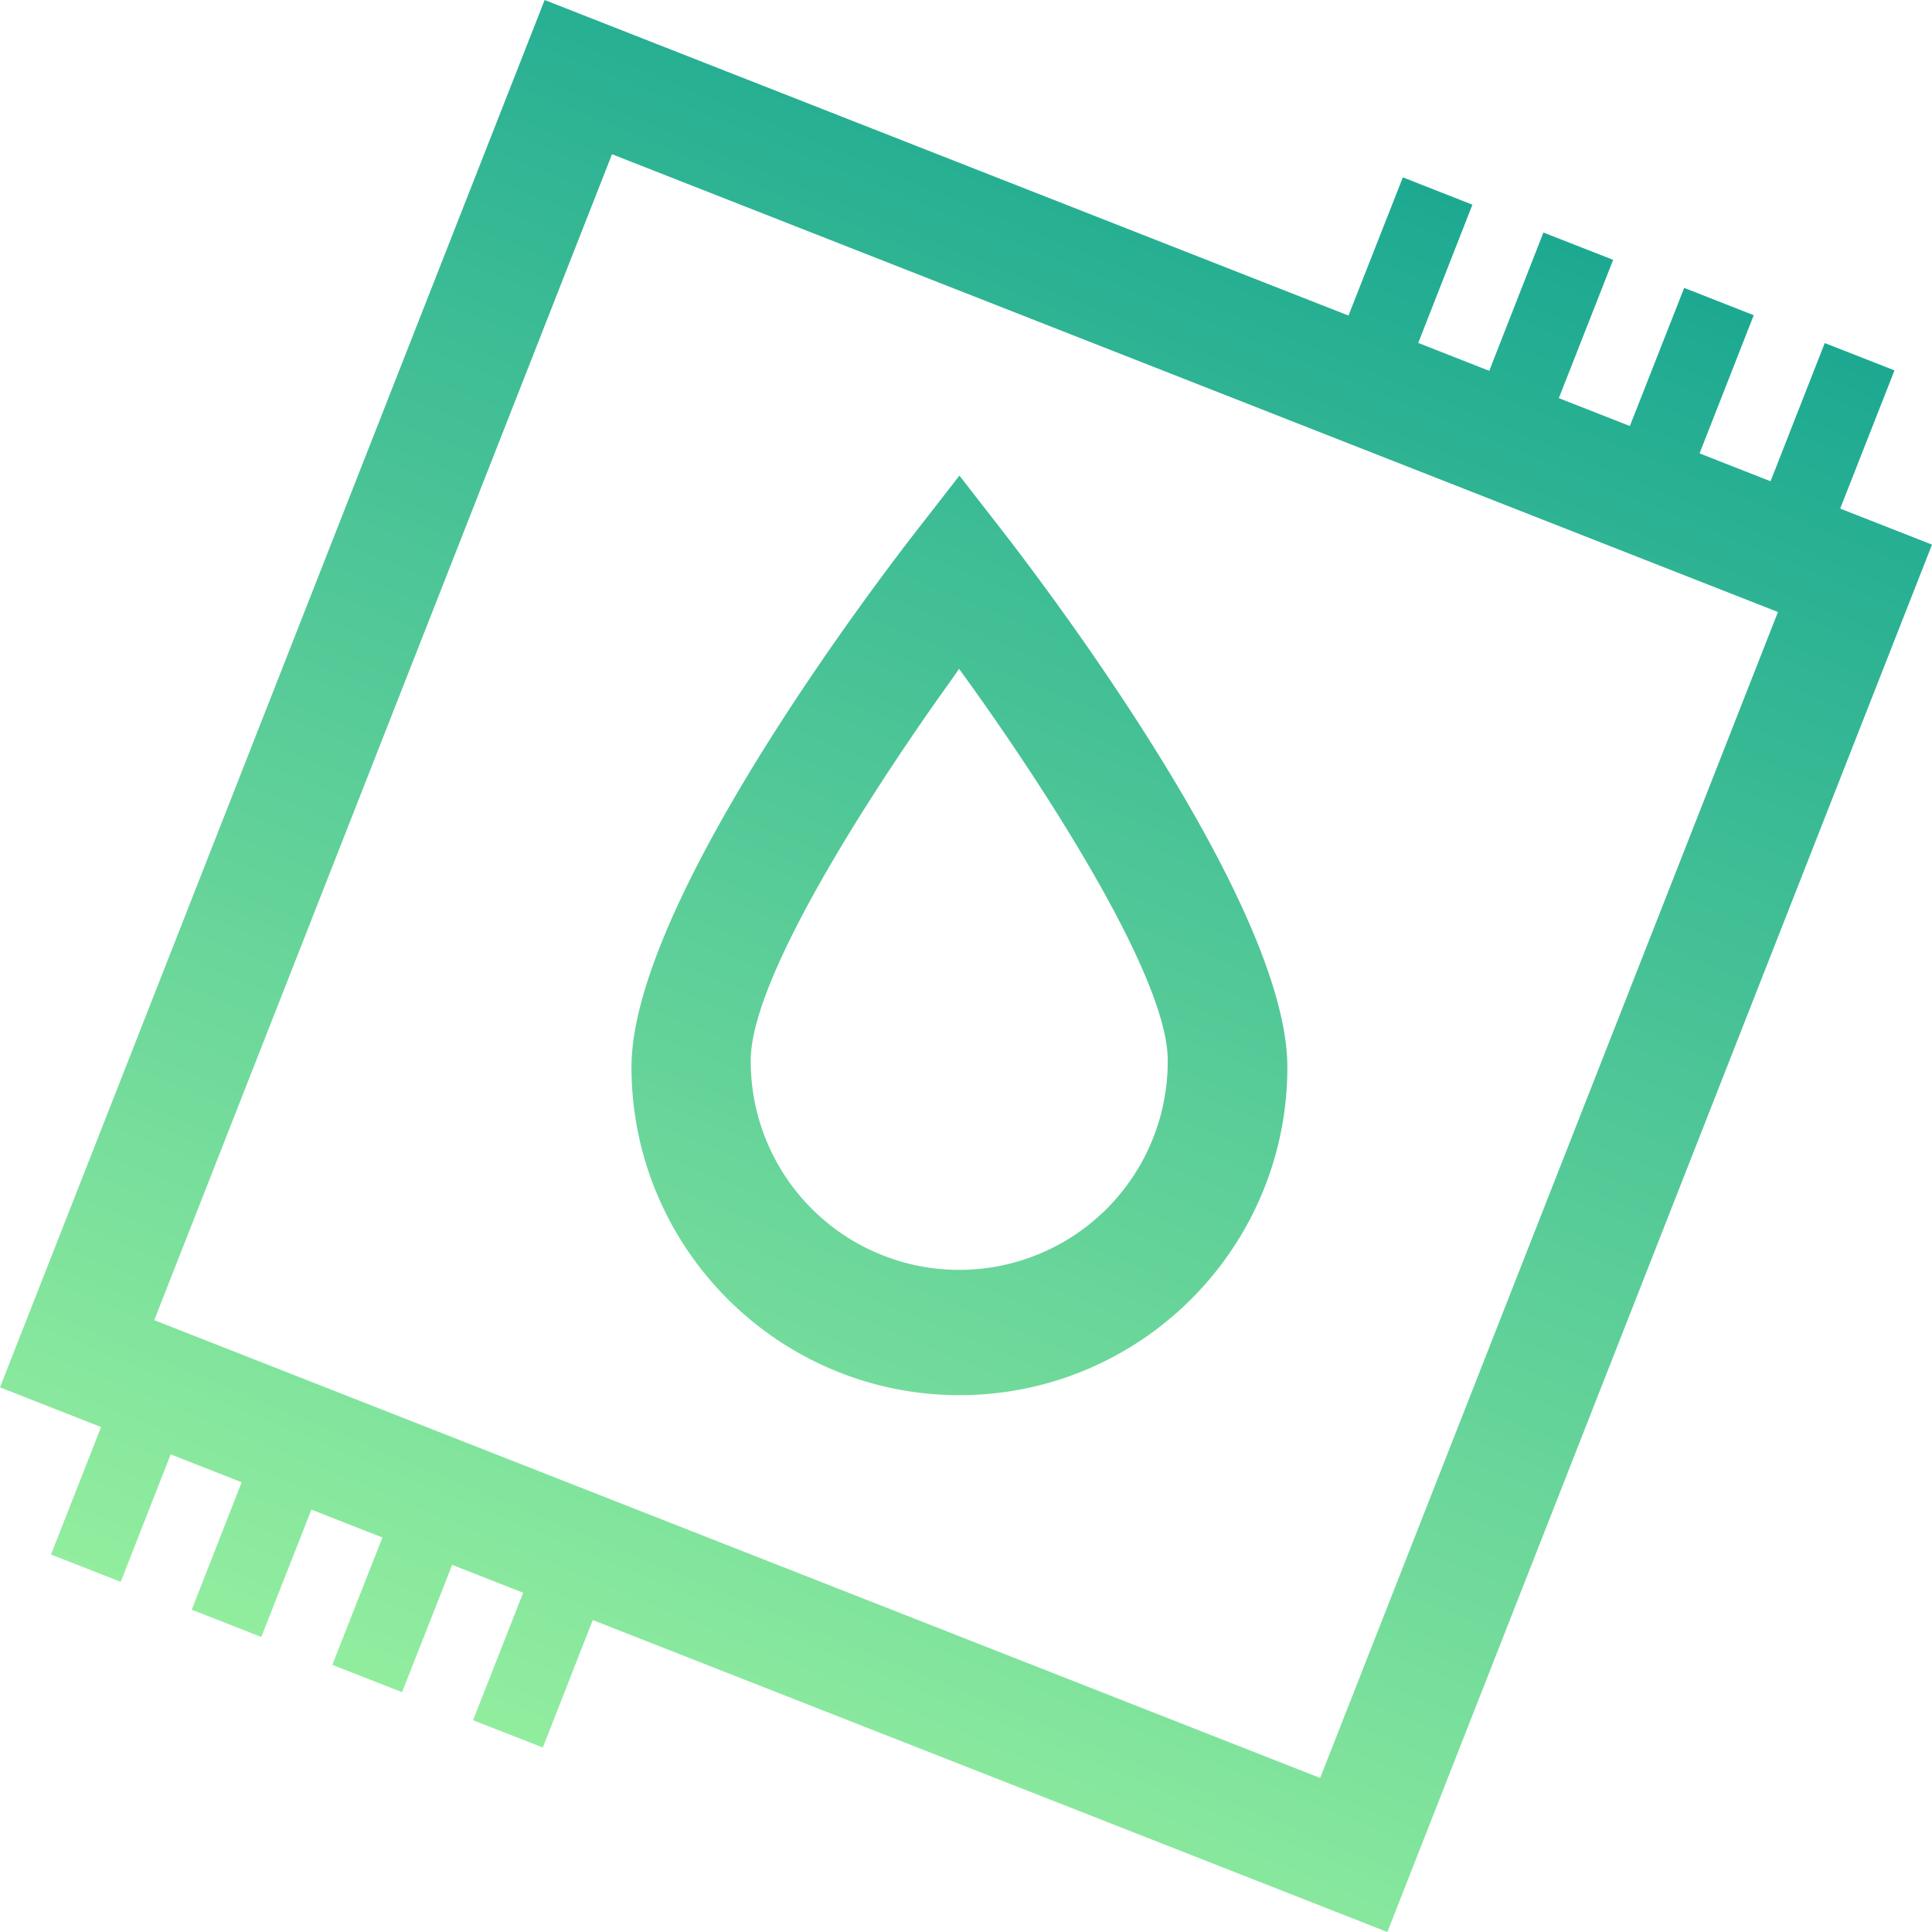 <svg xmlns="http://www.w3.org/2000/svg" viewBox="0 0 367 367">
  <linearGradient id="a" x1="118.211" x2="277.938" y1="359.008" y2="-27.216" gradientUnits="userSpaceOnUse">
    <stop offset="0" stop-color="#98f19f"/>
    <stop offset="1" stop-color="#089d8f"/>
  </linearGradient>
  <path fill="url(#a)" d="M182.255 265.029c-34.391-.039-62.261-27.909-62.3-62.3 0-30.75 45.417-90.73 54.548-102.421l7.748-9.962 7.748 9.962c9.1 11.691 54.548 71.67 54.548 102.421-.026 34.393-27.899 62.27-62.292 62.3Zm-1.977-135.247c-6.3 8.751-37.668 53.234-37.668 71.636a39.606 39.606 0 1 0 79.211 0c0-18.436-31.373-62.919-37.668-71.636l-1.968-2.733Z"/>
  <linearGradient id="b" x1="136.75" x2="296.508" y1="366.7" y2="-19.551" gradientUnits="userSpaceOnUse">
    <stop offset="0" stop-color="#98f19f"/>
    <stop offset="1" stop-color="#089d8f"/>
  </linearGradient>
  <path fill="url(#b)" d="m267.934 68.904-13.248-5.223 11.8-29.99 13.213 5.188Z"/>
  <linearGradient id="c" x1="163.281" x2="323.014" y1="377.674" y2="-8.577" gradientUnits="userSpaceOnUse">
    <stop offset="0" stop-color="#98f19f"/>
    <stop offset="1" stop-color="#089d8f"/>
  </linearGradient>
  <path fill="url(#c)" d="m294.637 79.385-13.213-5.189 11.761-30.024 13.248 5.188Z"/>
  <linearGradient id="d" x1="189.81" x2="349.543" y1="388.632" y2="2.377" gradientUnits="userSpaceOnUse">
    <stop offset="0" stop-color="#98f19f"/>
    <stop offset="1" stop-color="#089d8f"/>
  </linearGradient>
  <path fill="url(#d)" d="m321.376 89.865-13.248-5.188 11.8-29.99 13.209 5.19Z"/>
  <linearGradient id="e" x1="216.348" x2="376.081" y1="399.621" y2="13.37" gradientUnits="userSpaceOnUse">
    <stop offset="0" stop-color="#98f19f"/>
    <stop offset="1" stop-color="#089d8f"/>
  </linearGradient>
  <path fill="url(#e)" d="m348.079 100.381-13.213-5.223 11.761-29.99 13.248 5.189Z"/>
  <linearGradient id="f" x1="9.335" x2="169.093" y1="314.002" y2="-72.217" gradientUnits="userSpaceOnUse">
    <stop offset="0" stop-color="#98f19f"/>
    <stop offset="1" stop-color="#089d8f"/>
  </linearGradient>
  <path fill="url(#f)" d="m22.933 300.481-13.248-5.186 11.8-30.024 13.213 5.189Z"/>
  <linearGradient id="g" x1="35.848" x2="195.58" y1="324.98" y2="-61.272" gradientUnits="userSpaceOnUse">
    <stop offset="0" stop-color="#98f19f"/>
    <stop offset="1" stop-color="#089d8f"/>
  </linearGradient>
  <path fill="url(#g)" d="m49.636 310.965-13.213-5.189 11.761-30.024 13.248 5.223Z"/>
  <linearGradient id="h" x1="62.376" x2="222.132" y1="335.938" y2="-50.316" gradientUnits="userSpaceOnUse">
    <stop offset="0" stop-color="#98f19f"/>
    <stop offset="1" stop-color="#089d8f"/>
  </linearGradient>
  <path fill="url(#h)" d="m76.377 321.445-13.25-5.189 11.8-29.989 13.248 5.188Z"/>
  <linearGradient id="i" x1="88.915" x2="248.673" y1="346.922" y2="-39.331" gradientUnits="userSpaceOnUse">
    <stop offset="0" stop-color="#98f19f"/>
    <stop offset="1" stop-color="#089d8f"/>
  </linearGradient>
  <path fill="url(#i)" d="m103.113 331.958-13.248-5.186 11.8-30.024 13.213 5.188Z"/>
  <linearGradient id="j" x1="111.935" x2="271.58" y1="356.357" y2="-29.727" gradientUnits="userSpaceOnUse">
    <stop offset="0" stop-color="#98f19f"/>
    <stop offset="1" stop-color="#089d8f"/>
  </linearGradient>
  <path fill="url(#j)" d="m116.257 29.3 221.48 86.959-86.959 221.48L29.3 250.777 116.257 29.3M103.459 0 0 263.541 263.541 367 367 103.459 103.459 0Z"/>
</svg>
